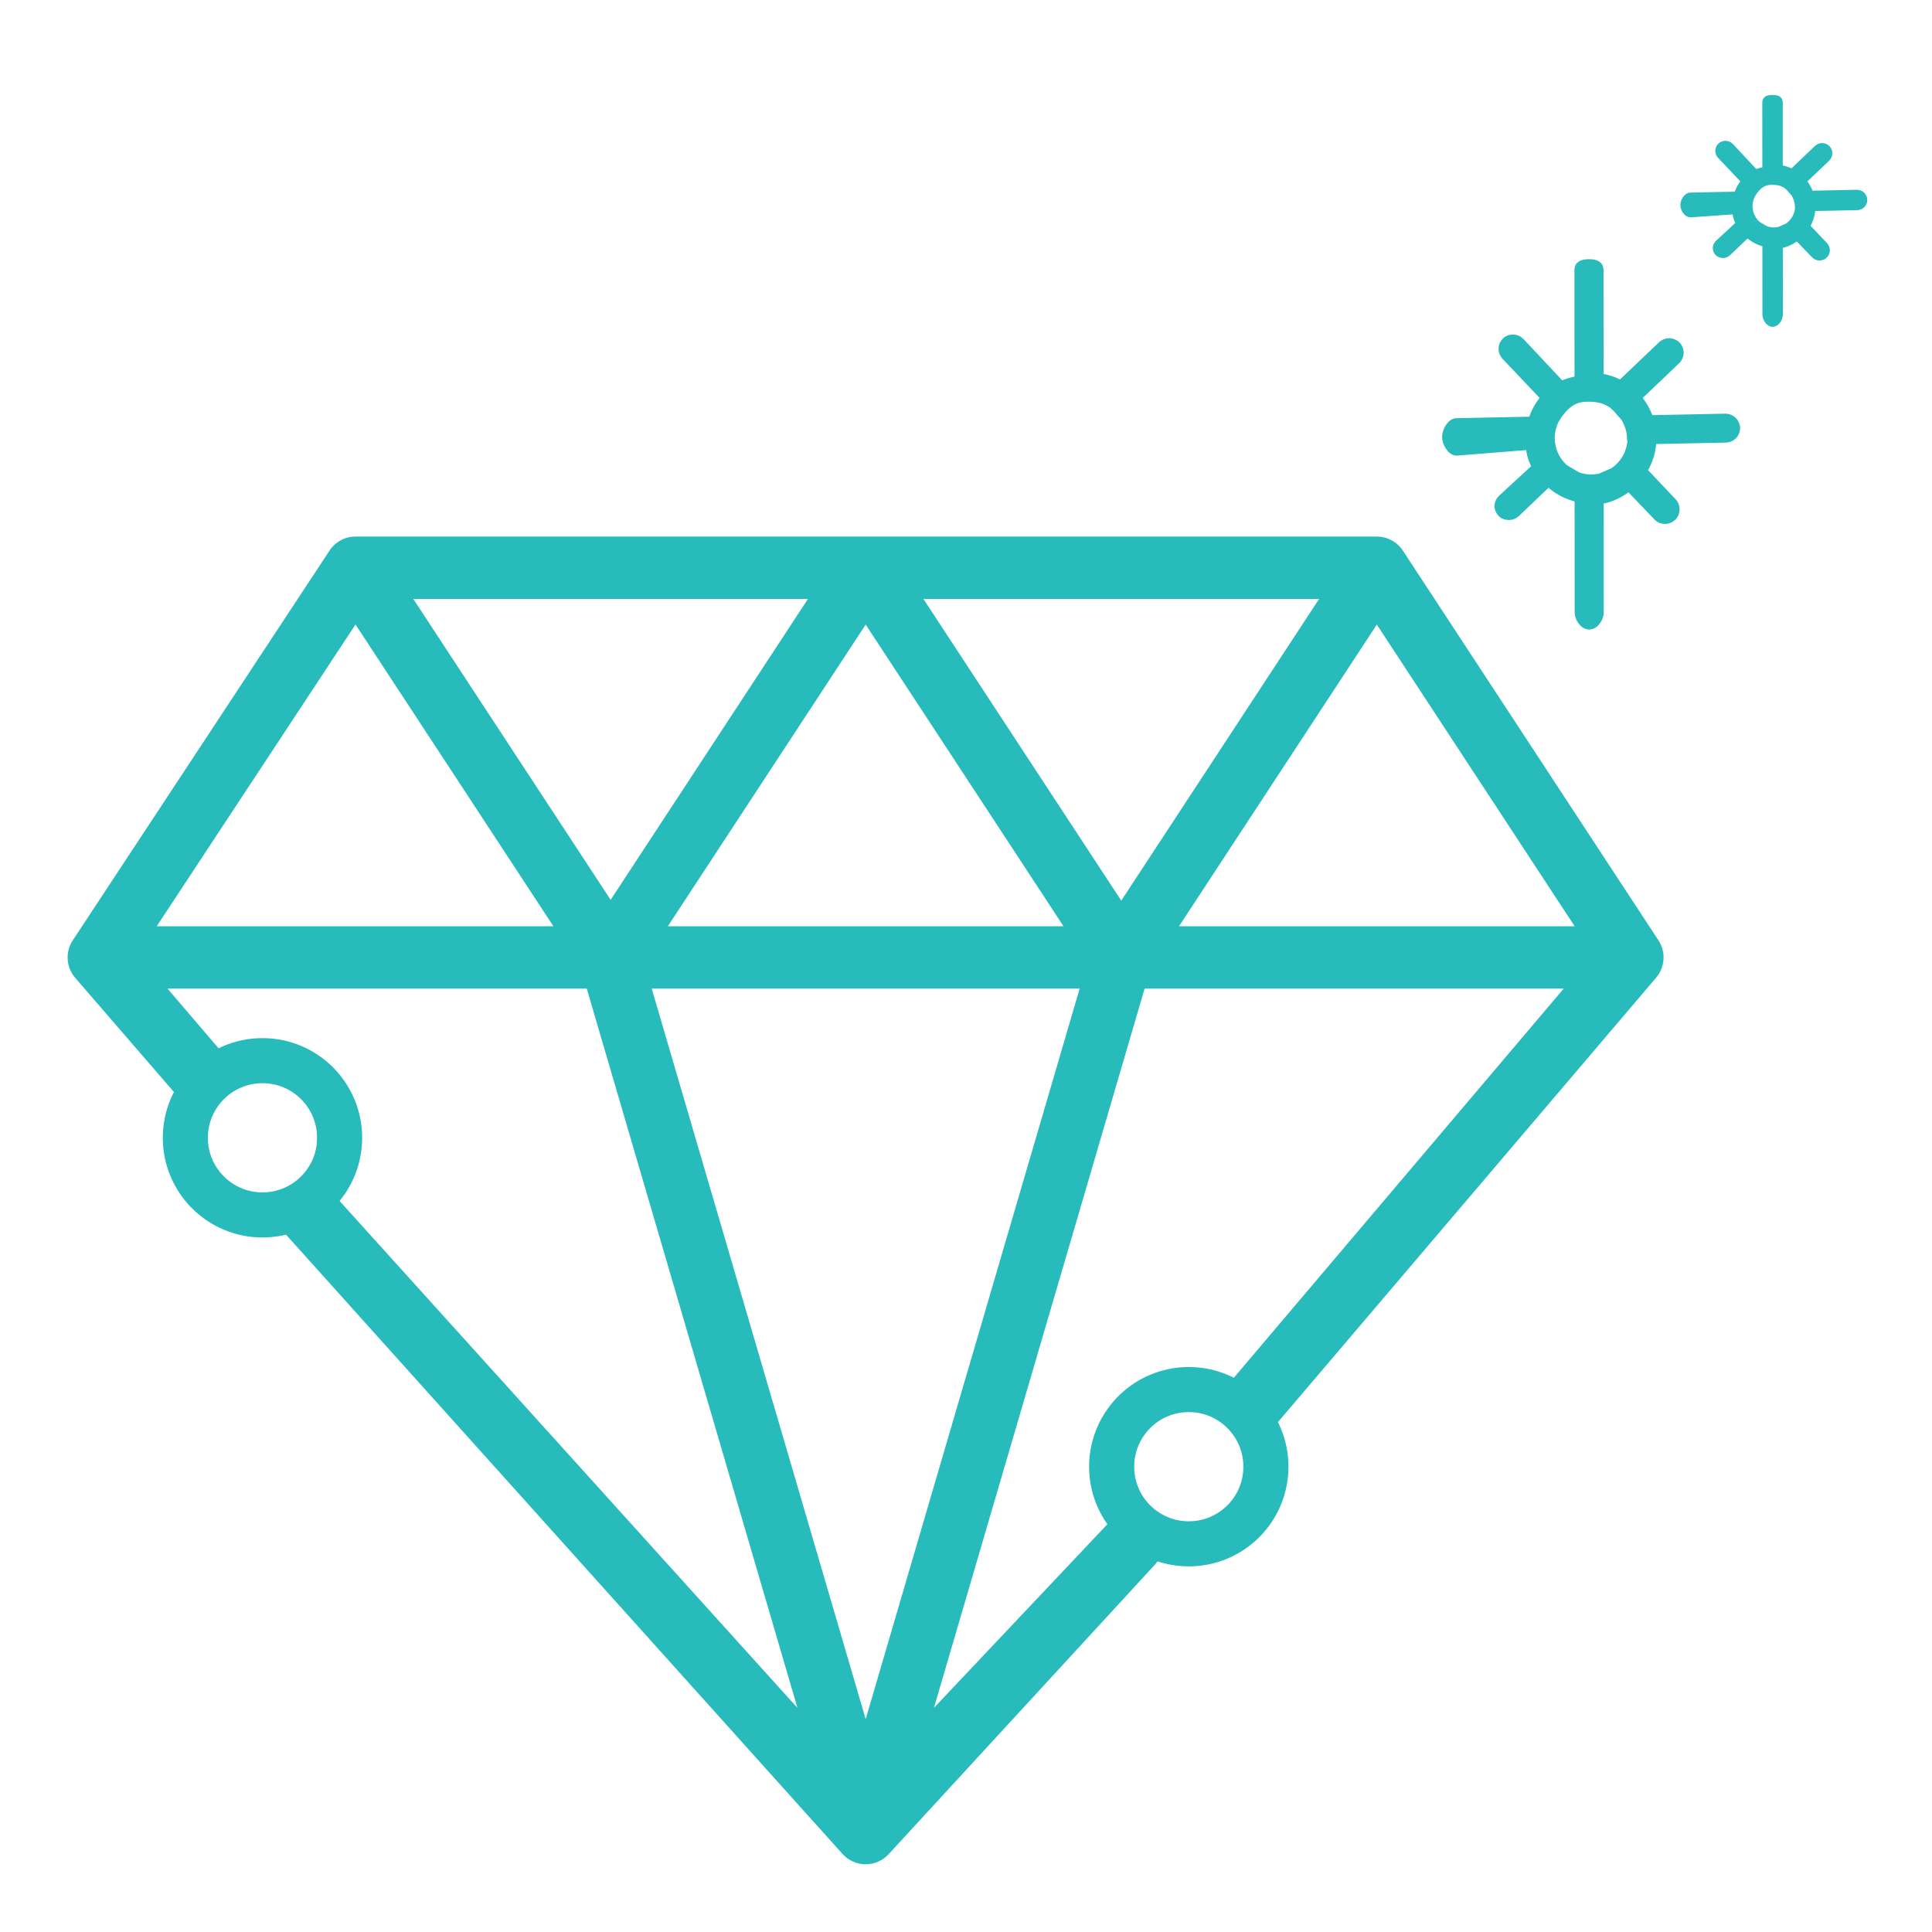 <?xml version="1.0" encoding="utf-8"?>
<!-- Generator: Adobe Illustrator 17.0.0, SVG Export Plug-In . SVG Version: 6.00 Build 0)  -->
<!DOCTYPE svg PUBLIC "-//W3C//DTD SVG 1.1//EN" "http://www.w3.org/Graphics/SVG/1.1/DTD/svg11.dtd">
<svg version="1.1" id="Capa_1" xmlns="http://www.w3.org/2000/svg" xmlns:xlink="http://www.w3.org/1999/xlink" x="0px" y="0px"
	 width="600px" height="600px" viewBox="0 0 600 600" enable-background="new 0 0 600 600" xml:space="preserve">
<g>
	<g>
		<path fill="#27BBBB" d="M515.049,292.04L435.68,171.011c-1.79-2.728-4.831-4.372-8.094-4.372H110.425
			c-3.256,0-6.292,1.636-8.083,4.355L22.845,291.663c-0.379,0.522-0.707,1.085-0.981,1.687c-1.569,3.46-0.969,7.517,1.534,10.374
			l31.208,36.095c3.523,4.022,9.637,4.427,13.658,0.905c4.021-3.523,4.426-9.638,0.904-13.658l-17.144-20.039h130.202
			l65.427,223.372L103.156,370.418c-3.522-4.022-9.638-4.427-13.658-0.905c-4.021,3.523-4.426,9.638-0.904,13.658l172.972,192.494
			c1.837,2.099,4.493,3.303,7.282,3.303c2.79,0,5.443-1.204,7.281-3.304l82.727-89.957c3.523-4.022,3.117-10.137-0.906-13.658
			c-4.023-3.523-10.138-3.117-13.658,0.906l-54.247,57.432l65.424-223.36h130.148L382.377,428.819
			c-3.523,4.022-3.117,10.137,0.906,13.658c1.836,1.609,4.109,2.398,6.373,2.398c2.693,0,5.373-1.118,7.285-3.304l117.297-137.847
			C517.101,300.453,517.433,295.675,515.049,292.04z M48.66,287.669l61.746-93.726l61.465,93.726H48.66z M128.348,186h122.576
			l-61.287,93.455L128.348,186z M268.846,193.97l61.446,93.698H207.4L268.846,193.97z M268.846,533.887l-66.448-226.859h132.896
			L268.846,533.887z M348.216,279.698L286.77,186h122.894L348.216,279.698z M366.139,287.669l61.447-93.698l61.445,93.698H366.139z"
			/>
	</g>
</g>
<path fill="#27BBBB" stroke="#27BBBB" stroke-width="2" stroke-miterlimit="10" d="M535.845,129.467l-23.403,0.481
	c-0.799-2.387-2.048-4.565-3.653-6.437l11.997-11.429c1.405-1.338,1.458-3.561,0.12-4.966c-1.337-1.404-3.561-1.459-4.966-0.12
	l-12.656,12.057c-1.919-1.037-4.04-1.738-6.278-2.074l-0.022-33.083c-0.001-1.939-1.573-2.396-3.513-2.396c-0.001,0-0.002,0-0.002,0
	c-1.94,0-3.512,0.461-3.51,2.401l0.022,33.857c-1.784,0.392-3.479,0.743-5.042,1.591l-12.494-13.333
	c-1.333-1.407-3.557-1.539-4.966-0.205c-1.408,1.334-1.469,3.523-0.135,4.931l12.125,12.786c-1.704,1.988-3.019,4.308-3.807,6.87
	l-23.334,0.475c-1.94,0.024-3.493,2.928-3.47,4.869c0.023,1.925,1.592,4.757,3.512,4.757c0.014,0,0.028,0,0.043,0l22.462-1.798
	c0.167,2.496,0.808,4.188,1.837,6.337l-10.491,9.66c-1.405,1.338-1.458,3.394-0.12,4.799c0.69,0.724,1.616,1.006,2.544,1.006
	c0.87,0,1.743-0.364,2.423-1.012l9.821-9.377c2.506,2.366,5.633,4.063,9.118,4.825l0.022,35.232
	c0.001,1.939,1.574,4.329,3.513,4.329c0,0,0.002,0,0.002,0c1.94,0,3.512-2.399,3.511-4.339l-0.022-34.609
	c3.288-0.499,6.301-2.028,8.828-3.967l8.703,9.087c0.691,0.729,1.62,1.046,2.551,1.046c0.867,0,1.736-0.345,2.415-0.988
	c1.408-1.334,1.469-3.57,0.135-4.979l-9.085-9.599c1.669-2.712,2.681-5.863,2.828-9.239l22.524-0.46
	c1.94-0.024,3.493-1.568,3.47-3.508C539.377,131.004,537.781,129.475,535.845,129.467z M492.905,123.766
	c6.446-0.181,8.664,2.711,10.182,4.594c0.424,0.526,1.11,1.087,1.444,1.679c1.006,1.782,1.74,3.834,1.74,6.022
	c0,0.314,0.16,0.622,0.137,0.93c-0.1,1.327-0.434,2.597-0.924,3.774c-0.93,2.237-2.499,4.143-4.482,5.485l-3.976,1.747
	c-0.931,0.226-1.897,0.359-2.897,0.359c-1.45,0-2.836-0.266-4.129-0.729l-4.021-2.386c-1.804-1.604-3.13-3.725-3.747-6.133
	l-0.336-1.831c-0.04-0.401-0.062-0.806-0.062-1.217c0-2.082,0.524-4.042,1.441-5.762l1.064-1.644
	C486.586,125.692,488.908,123.766,492.905,123.766"/>
<path fill="#27BBBB" stroke="#27BBBB" stroke-width="2" stroke-miterlimit="10" d="M576.698,59.936l-14.486,0.297
	c-0.495-1.478-1.268-2.826-2.261-3.984l7.426-7.074c0.87-0.828,0.903-2.205,0.074-3.074c-0.828-0.869-2.204-0.903-3.074-0.074
	l-7.834,7.463c-1.188-0.642-2.5-1.076-3.886-1.284l-0.014-20.35c-0.001-1.2-0.974-1.355-2.174-1.355c0,0-0.001,0-0.001,0
	c-1.201,0-2.174,0.157-2.173,1.358l0.014,20.894c-1.104,0.243-2.154,0.428-3.121,0.953l-7.734-8.269
	c-0.825-0.871-2.202-0.961-3.074-0.135c-0.872,0.826-0.909,2.176-0.083,3.048l7.505,7.912c-1.055,1.231-1.869,2.666-2.357,4.252
	l-14.444,0.294c-1.201,0.015-2.162,1.68-2.148,2.881c0.014,1.192,0.985,2.812,2.174,2.812c0.009,0,0.018,0,0.027,0l13.904-0.981
	c0.103,1.545,0.5,2.658,1.137,3.989l-6.494,6.012c-0.87,0.828-0.903,2.117-0.074,2.987c0.427,0.448,1,0.631,1.575,0.631
	c0.539,0,1.079-0.221,1.5-0.622l6.079-5.802c1.551,1.464,3.487,2.516,5.644,2.988l0.014,21.964c0.001,1.2,0.974,2.835,2.174,2.835
	c0,0,0.001,0,0.001,0c1.201,0,2.174-1.64,2.173-2.841l-0.014-21.5c2.035-0.309,3.9-1.294,5.465-2.495l5.387,5.605
	c0.428,0.451,1.003,0.638,1.579,0.638c0.536,0,1.074-0.218,1.495-0.616c0.872-0.826,0.909-2.212,0.083-3.084l-5.623-5.943
	c1.033-1.679,1.659-3.63,1.751-5.72l13.942-0.285c1.201-0.015,2.162-0.97,2.148-2.171C578.884,60.887,577.896,59.941,576.698,59.936
	z M550.119,56.407c3.99-0.112,5.363,1.678,6.303,2.844c0.262,0.325,0.687,0.673,0.894,1.039c0.623,1.103,1.077,2.373,1.077,3.727
	c0,0.194,0.099,0.385,0.085,0.576c-0.062,0.821-0.269,1.608-0.572,2.336c-0.576,1.384-1.547,2.565-2.774,3.395l-2.461,1.081
	c-0.576,0.14-1.174,0.222-1.793,0.222c-0.898,0-1.756-0.164-2.556-0.451l-2.489-1.477c-1.117-0.993-1.937-2.306-2.32-3.796
	l-0.208-1.133c-0.025-0.248-0.038-0.499-0.038-0.753c0-1.288,0.324-2.502,0.892-3.567l0.658-1.018
	C546.207,57.599,547.645,56.407,550.119,56.407"/>
<circle fill="none" stroke="#27BBBB" stroke-width="14" stroke-miterlimit="10" cx="369.186" cy="455.496" r="23.956"/>
<circle fill="none" stroke="#27BBBB" stroke-width="14" stroke-miterlimit="10" cx="81.514" cy="353.352" r="23.956"/>
</svg>

